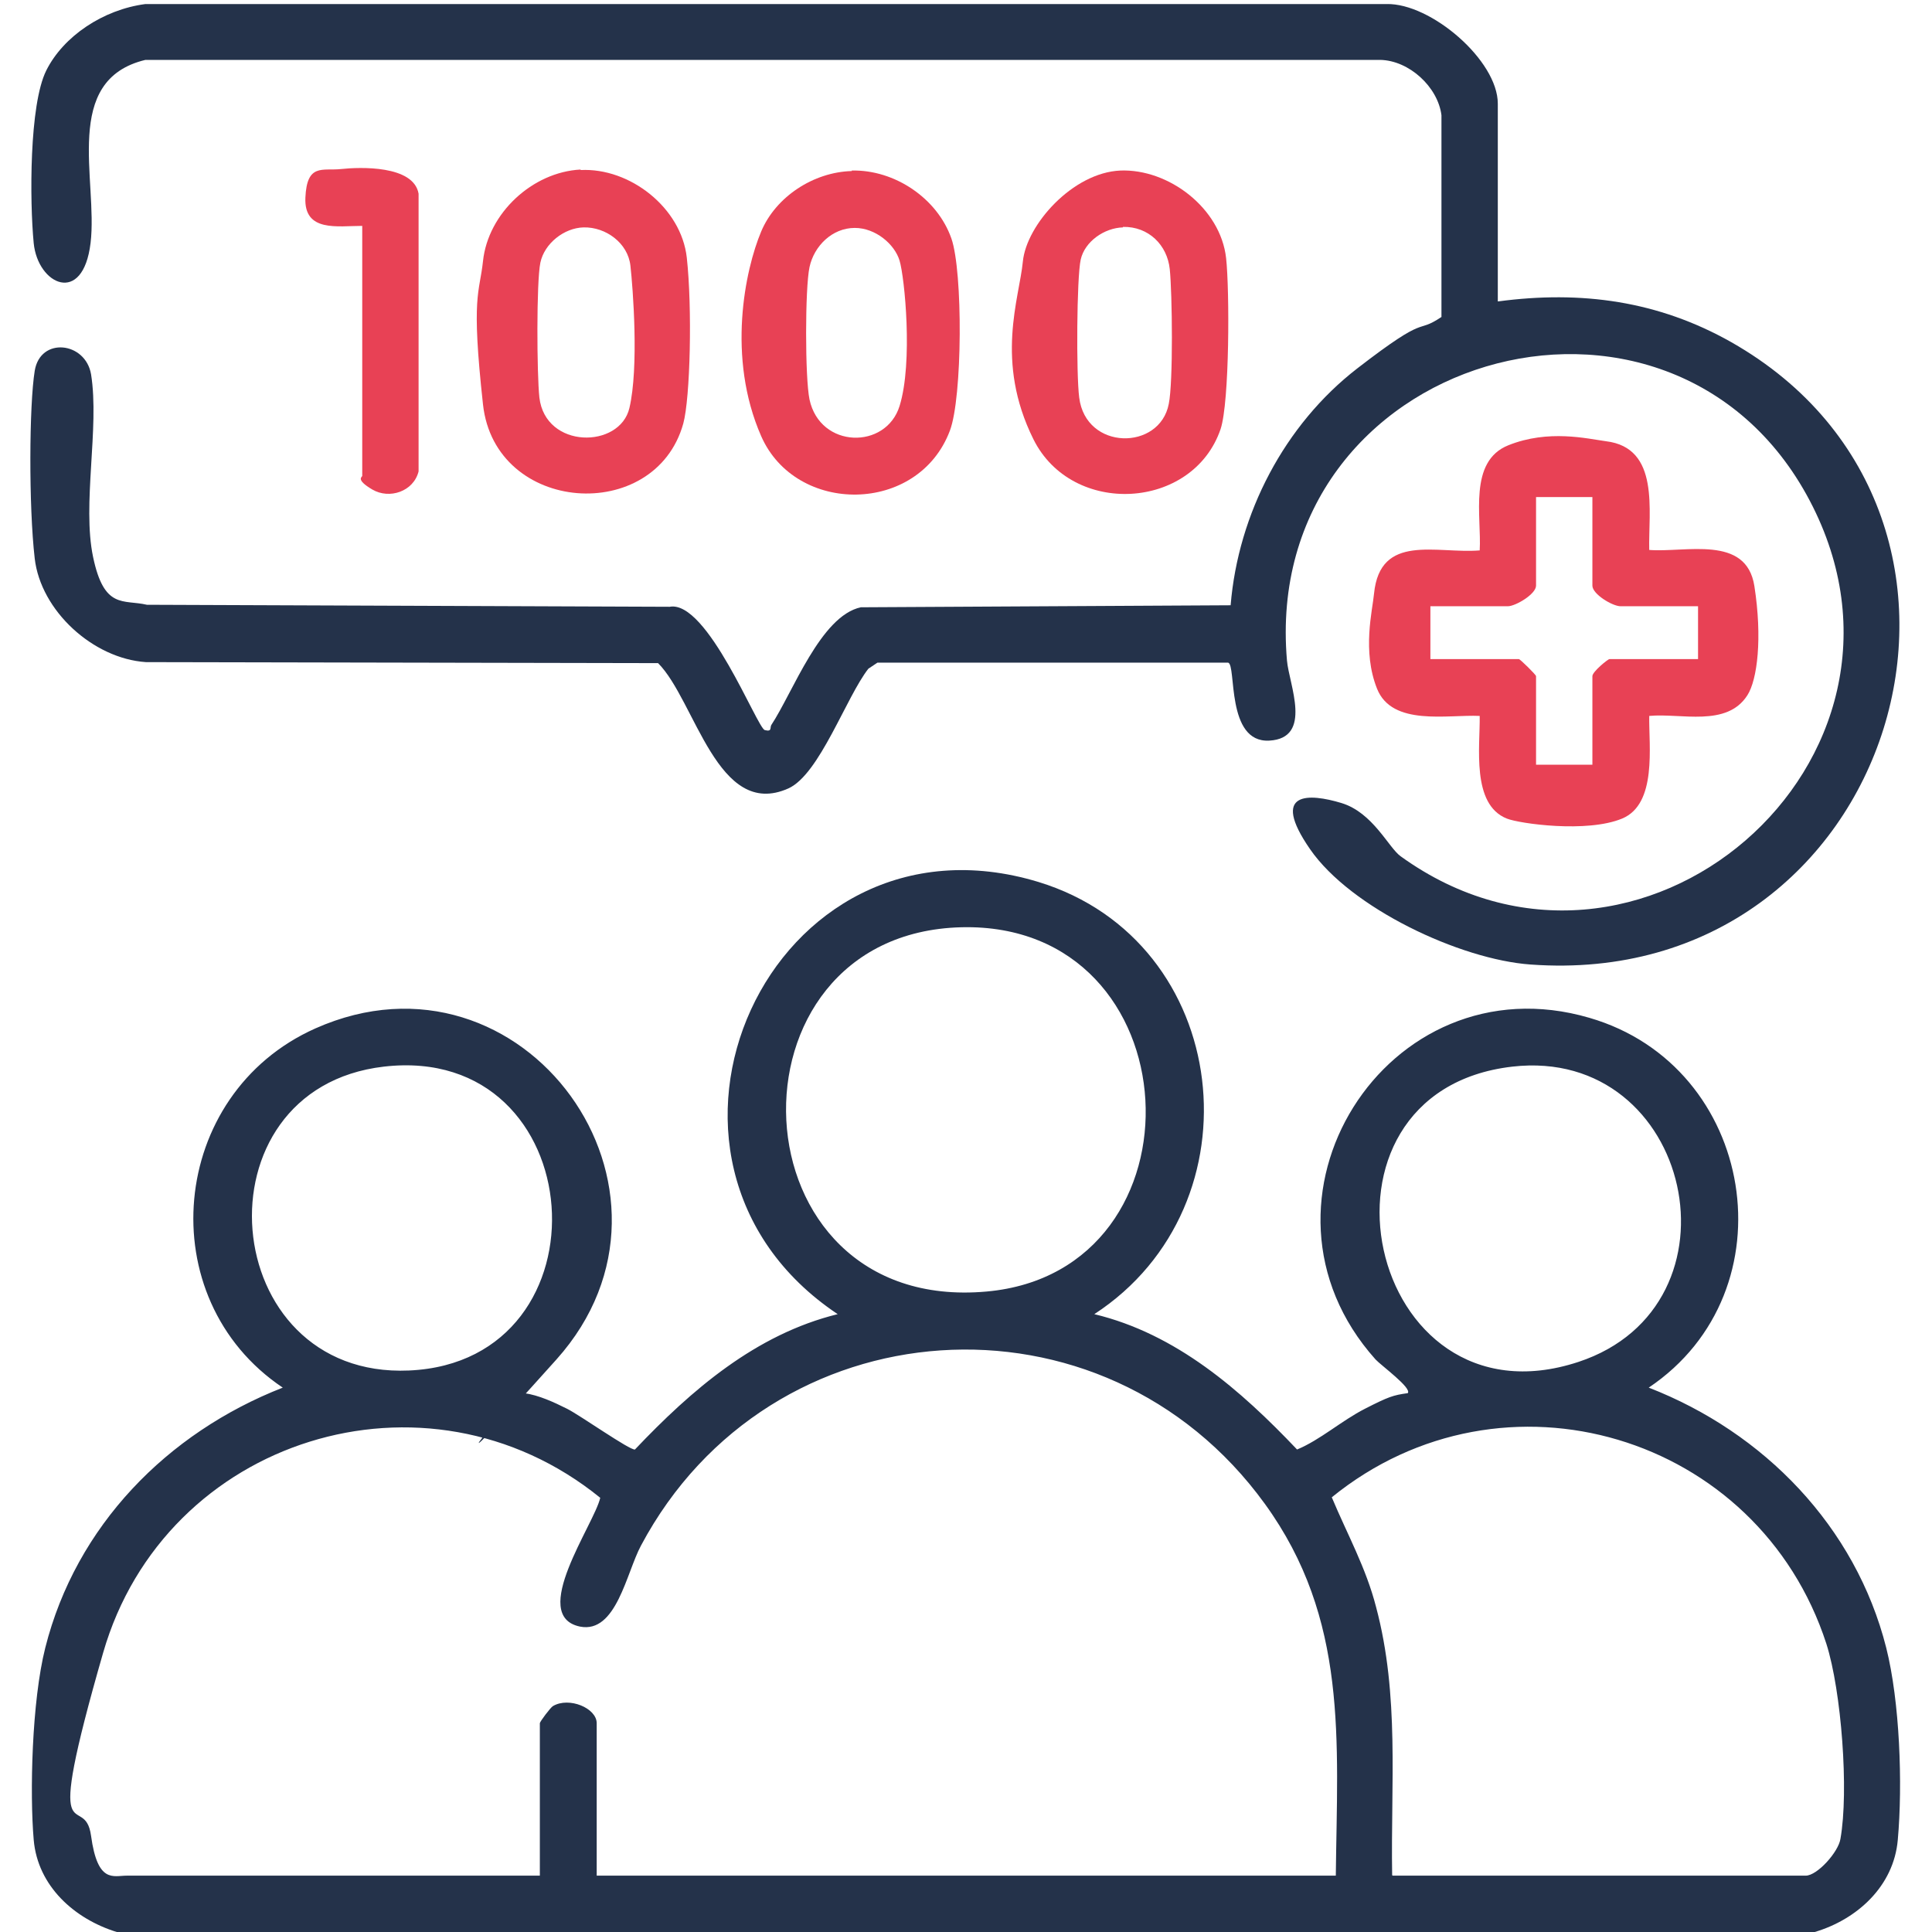 <svg width="73" height="73" viewBox="0 0 73 73" fill="none" xmlns="http://www.w3.org/2000/svg">
<path d="M4.41 73C2.814 72.506 1.426 71.27 1.274 69.521C1.122 67.772 1.198 64.293 1.711 62.259C2.871 57.658 6.312 54.142 10.684 52.431C5.665 49.066 6.369 41.328 11.92 38.857C19.79 35.359 26.729 44.998 21.026 51.366C15.322 57.734 19.657 52.469 19.809 52.64C20.36 52.716 20.93 52.982 21.425 53.229C21.919 53.476 23.801 54.807 23.991 54.769C26.12 52.526 28.554 50.416 31.652 49.655C22.946 43.838 29.086 30.245 39.238 33.325C46.576 35.568 47.678 45.53 41.348 49.655C44.446 50.397 46.88 52.526 49.009 54.769C49.883 54.408 50.682 53.685 51.575 53.229C52.469 52.773 52.64 52.716 53.191 52.64C53.362 52.45 52.184 51.594 51.974 51.366C46.633 45.397 52.393 36.215 60.054 38.458C66.346 40.283 67.734 48.781 62.297 52.431C66.651 54.123 70.111 57.678 71.27 62.259C71.783 64.293 71.897 67.411 71.707 69.521C71.555 71.27 70.168 72.525 68.571 73H4.41ZM36.329 35.036C27.09 35.264 27.603 49.674 37.279 48.8C45.739 48.039 45.131 34.827 36.329 35.036ZM14.505 40.302C7.281 41.138 8.175 52.107 15.456 51.784C23.193 51.442 22.394 39.389 14.505 40.302ZM57.145 40.302C48.876 41.252 51.613 54.103 59.636 51.461C66.099 49.332 63.951 39.523 57.145 40.302ZM50.473 70.871C50.53 65.757 50.948 61.175 47.792 56.822C41.69 48.4 29.086 49.256 24.219 58.4C23.668 59.426 23.288 61.727 21.919 61.461C19.961 61.061 22.451 57.602 22.68 56.594C16.102 51.252 6.235 54.332 3.897 62.449C1.559 70.567 3.194 67.563 3.441 69.369C3.688 71.175 4.277 70.871 4.791 70.871H20.398V65.111C20.398 65.053 20.797 64.521 20.892 64.464C21.501 64.103 22.546 64.54 22.546 65.111V70.871H50.492H50.473ZM52.621 70.871H68.228C68.666 70.871 69.464 69.977 69.54 69.483C69.863 67.677 69.578 63.894 69.008 62.107C66.442 54.199 56.803 51.309 50.321 56.575C50.91 57.982 51.613 59.236 51.994 60.719C52.887 64.065 52.545 67.411 52.602 70.852L52.621 70.871Z" fill="#24324A"/>
<path d="M56.613 11.388C59.749 10.97 62.658 11.369 65.415 12.928C77.03 19.524 71.669 37.451 57.83 36.444C55.168 36.254 51.043 34.315 49.503 32.09C47.963 29.866 49.484 29.98 50.682 30.341C51.879 30.703 52.468 32.033 52.925 32.356C61.879 38.82 73.57 28.764 68.38 18.916C63.114 8.917 47.621 13.384 48.628 24.961C48.705 25.855 49.617 27.889 47.963 27.984C46.309 28.079 46.727 25.113 46.404 25.038H33.154L32.812 25.266C31.975 26.33 30.968 29.258 29.789 29.79C27.109 30.988 26.272 26.463 24.865 25.056L5.513 25.018C3.517 24.885 1.54 23.079 1.312 21.102C1.083 19.125 1.102 15.304 1.312 14.011C1.521 12.719 3.232 12.909 3.441 14.145C3.764 16.16 3.098 19.049 3.517 21.045C3.935 23.041 4.657 22.642 5.551 22.851L25.303 22.927C26.728 22.661 28.61 27.509 28.896 27.585C29.181 27.661 29.086 27.49 29.143 27.395C29.96 26.159 31.006 23.27 32.527 22.946L46.499 22.87C46.784 19.41 48.533 16.046 51.29 13.916C54.046 11.787 53.438 12.662 54.465 11.977V4.354C54.332 3.29 53.248 2.282 52.145 2.263H5.494C2.319 3.023 3.707 6.806 3.422 9.183C3.136 11.559 1.426 10.761 1.273 9.183C1.121 7.605 1.102 3.955 1.749 2.662C2.395 1.369 3.897 0.362 5.494 0.153H52.392C54.065 0.115 56.594 2.282 56.594 3.917V11.388H56.613Z" fill="#24324A"/>
<path d="M62.297 20.778C63.685 20.892 65.985 20.189 66.289 22.147C66.594 24.105 66.403 25.683 66.023 26.272C65.244 27.489 63.514 26.937 62.316 27.051C62.297 28.192 62.62 30.378 61.29 30.93C59.959 31.481 57.411 31.12 56.936 30.93C55.586 30.397 55.929 28.192 55.91 27.051C54.693 26.994 52.602 27.451 52.032 26.025C51.461 24.599 51.86 23.059 51.917 22.432C52.146 20.131 54.275 20.93 55.91 20.797C55.986 19.523 55.472 17.432 56.993 16.824C58.514 16.215 59.978 16.577 60.681 16.672C62.734 16.919 62.278 19.314 62.316 20.797L62.297 20.778ZM60.168 18.782H58.039V22.128C58.039 22.451 57.259 22.907 56.974 22.907H54.047V24.903H57.392C57.431 24.903 58.039 25.492 58.039 25.549V28.895H60.168V25.549C60.168 25.378 60.757 24.903 60.814 24.903H64.16V22.907H61.233C60.928 22.907 60.168 22.451 60.168 22.128V18.782Z" fill="#E84155"/>
<path d="M32.184 6.444C33.8 6.406 35.416 7.49 35.948 9.011C36.386 10.265 36.367 15.018 35.891 16.273C34.694 19.448 30.074 19.466 28.762 16.482C27.451 13.497 28.154 10.189 28.762 8.745C29.314 7.433 30.739 6.501 32.184 6.463V6.444ZM32.298 8.612C31.443 8.612 30.758 9.296 30.587 10.094C30.416 10.893 30.416 14.277 30.587 15.094C30.986 16.957 33.477 16.995 33.99 15.341C34.503 13.687 34.18 10.475 33.99 9.847C33.8 9.22 33.078 8.612 32.298 8.612Z" fill="#E84155"/>
<path d="M42.317 6.444C44.161 6.368 46.119 7.87 46.328 9.752C46.461 10.95 46.461 15.189 46.119 16.215C45.073 19.276 40.511 19.542 39.047 16.596C37.583 13.649 38.515 11.273 38.648 9.885C38.781 8.497 40.53 6.52 42.336 6.444H42.317ZM42.431 8.592C41.727 8.611 40.986 9.125 40.834 9.809C40.682 10.493 40.663 14.143 40.777 15.018C41.024 17.033 43.819 17.033 44.161 15.265C44.332 14.448 44.294 11.083 44.199 10.17C44.104 9.258 43.4 8.554 42.431 8.573V8.592Z" fill="#E84155"/>
<path d="M21.938 6.425C23.801 6.33 25.741 7.851 25.95 9.733C26.159 11.615 26.083 15.037 25.817 16.006C24.752 19.828 18.707 19.428 18.25 15.284C17.794 11.14 18.117 11.102 18.25 9.866C18.441 8.06 20.113 6.501 21.938 6.406V6.425ZM22.052 8.592C21.311 8.611 20.57 9.201 20.418 9.923C20.265 10.646 20.285 14.143 20.38 15.018C20.608 16.976 23.421 16.957 23.782 15.417C24.144 13.877 23.916 10.893 23.82 10.037C23.725 9.182 22.889 8.573 22.052 8.592Z" fill="#E84155"/>
<path d="M13.687 8.535C12.756 8.535 11.482 8.782 11.539 7.47C11.596 6.158 12.185 6.463 12.889 6.387C13.592 6.311 15.626 6.235 15.816 7.318V17.812C15.626 18.572 14.714 18.876 14.067 18.496C13.421 18.116 13.687 18.021 13.687 17.983V8.516V8.535Z" fill="#E84155"/>
</svg>
